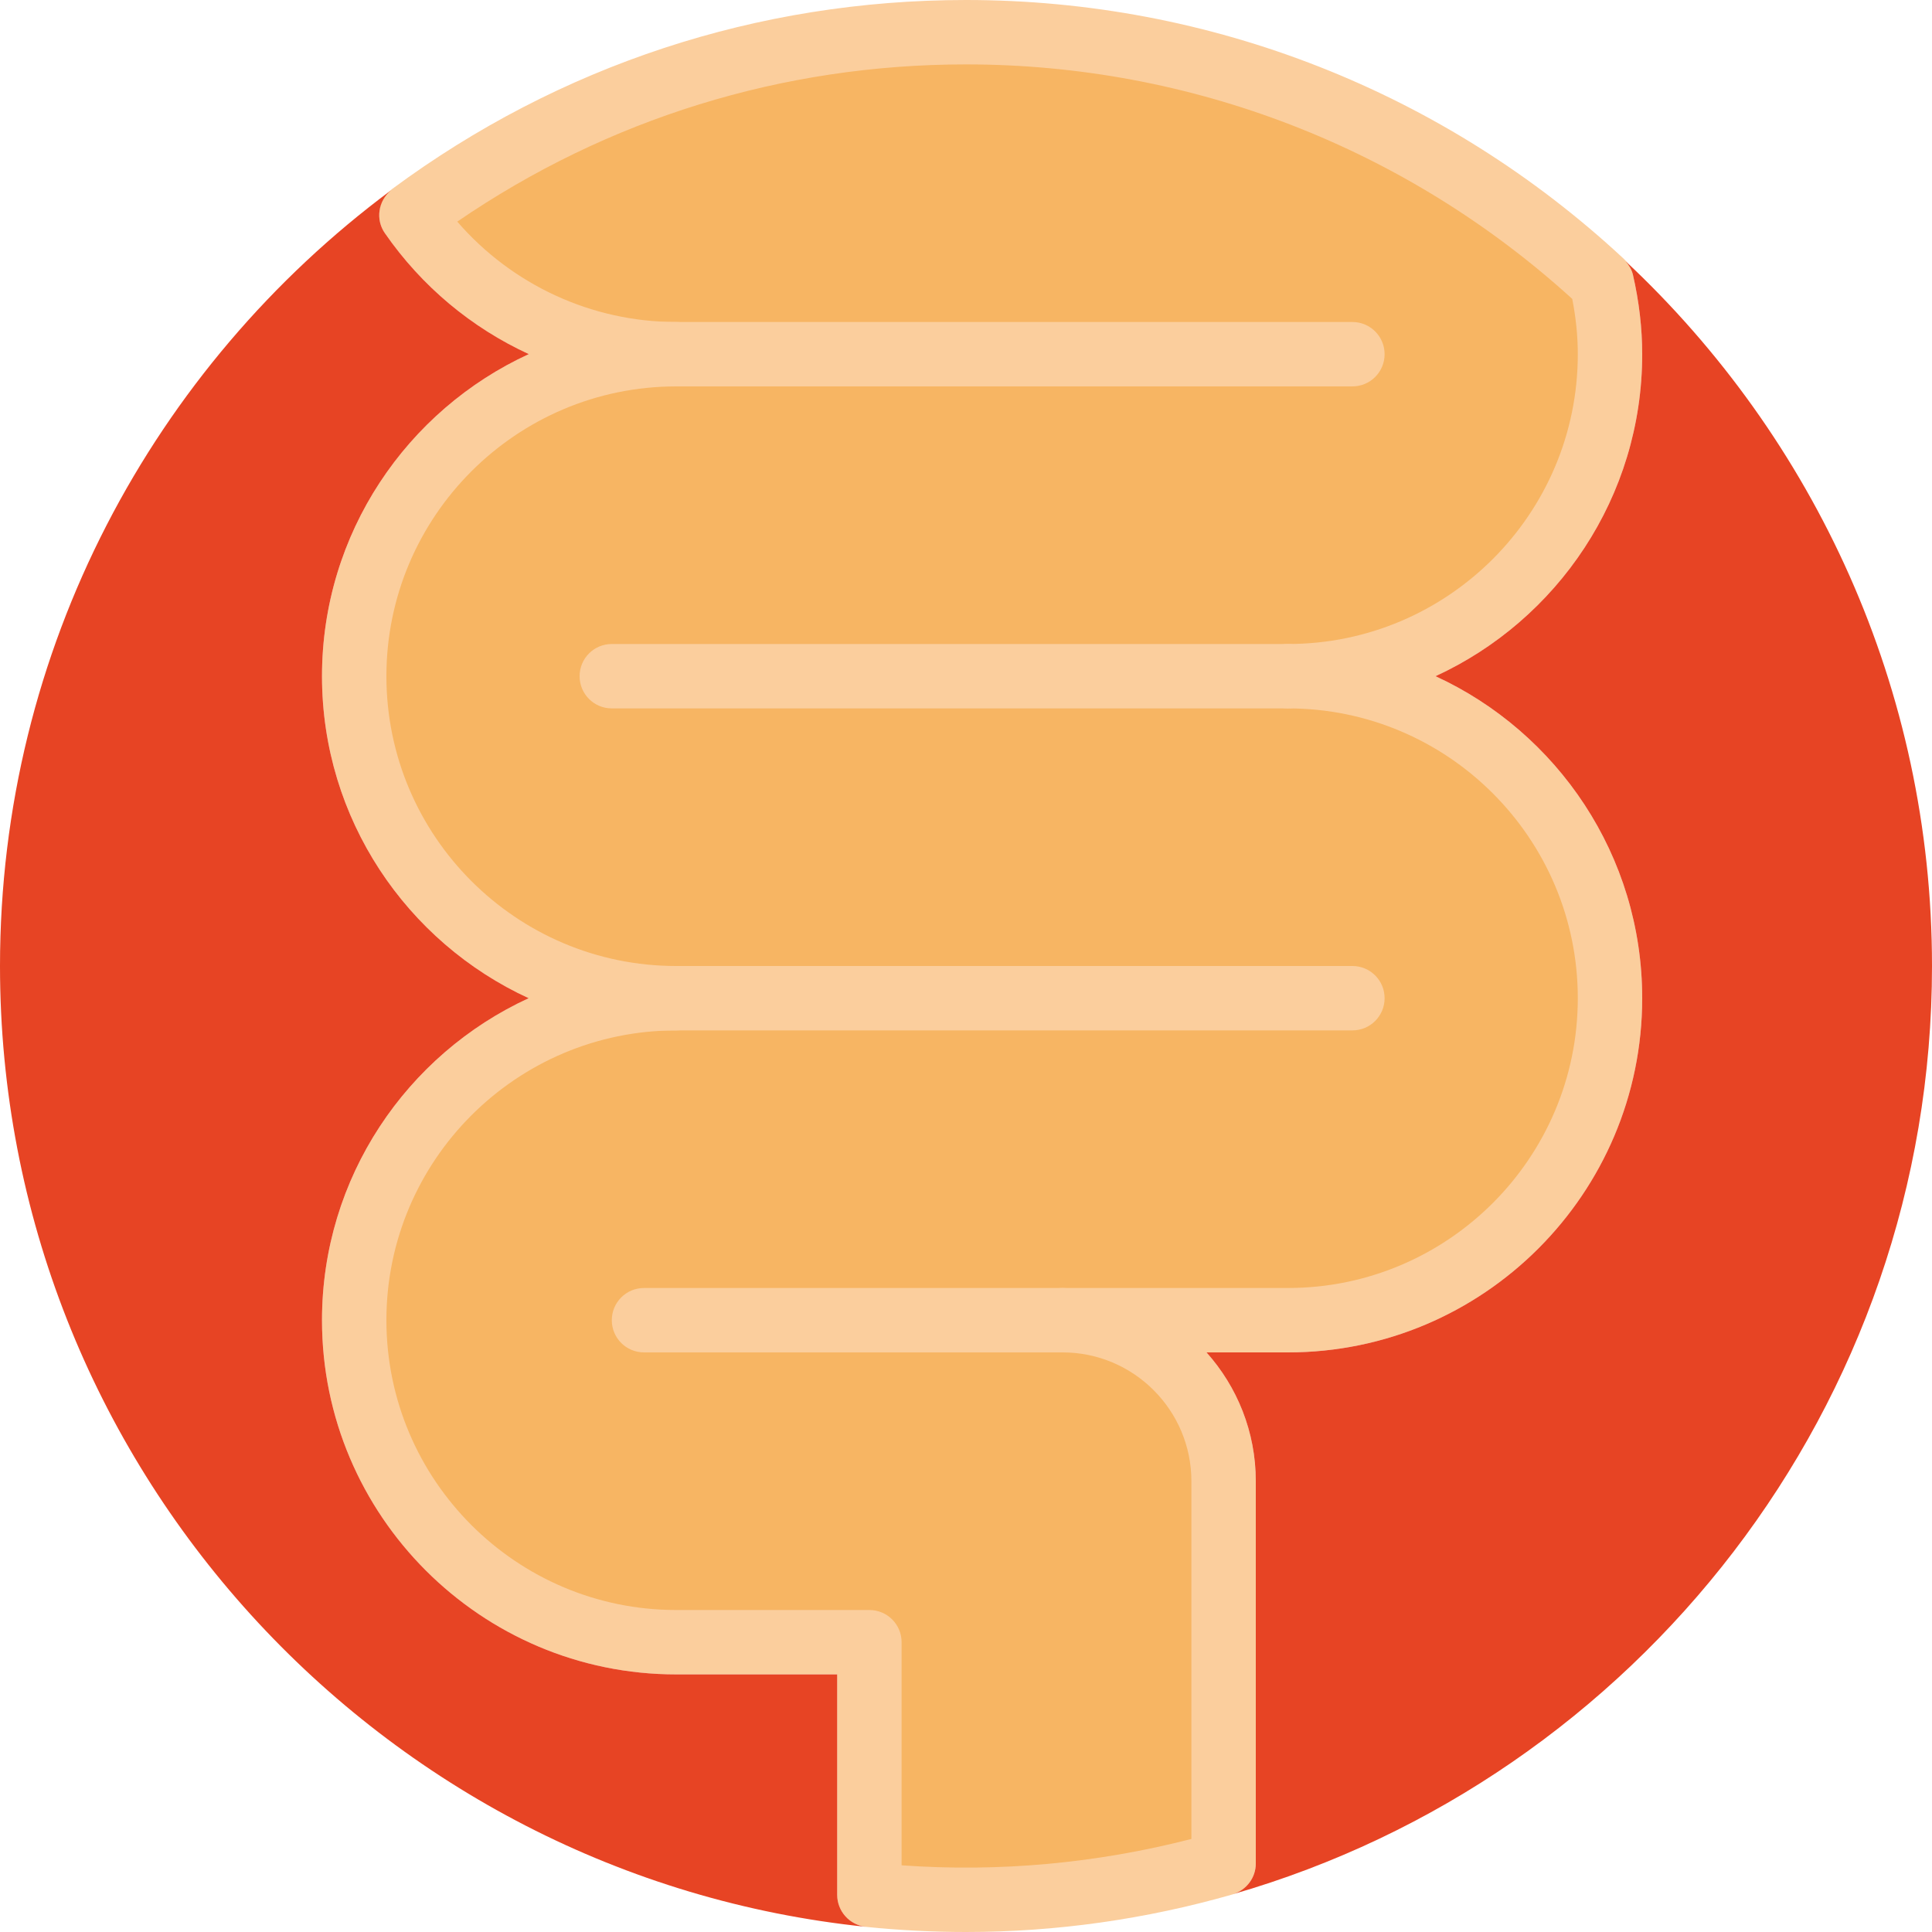 <?xml version="1.0" encoding="UTF-8"?> <svg xmlns="http://www.w3.org/2000/svg" xmlns:xlink="http://www.w3.org/1999/xlink" id="Capa_1" x="0px" y="0px" viewBox="0 0 60 60" style="enable-background:new 0 0 60 60;" xml:space="preserve" width="512px" height="512px" class=""><g><g> <g> <path style="fill:#F7B563;" d="M38,46c0-2.762-2.238-5-5-5h7c5.514,0,10-4.486,10-10s-4.486-10-10-10c5.514,0,10-4.486,10-10 c0-0.77-0.096-1.517-0.262-2.238C44.561,3.948,37.627,1,30,1c-6.451,0-12.409,2.109-17.226,5.672C14.58,9.283,17.592,11,21,11 c-5.514,0-10,4.486-10,10s4.486,10,10,10c-5.514,0-10,4.486-10,10s4.486,10,10,10h6v7.846C27.986,58.947,28.987,59,30,59 c2.776,0,5.458-0.398,8-1.127C38,54.726,38,46.047,38,46z" data-original="#F7B563" class=""></path> <path style="fill:#FBCE9D;" d="M30,60c-1.03,0-2.074-0.054-3.103-0.159C26.388,59.788,26,59.358,26,58.846V52h-5 c-6.065,0-11-4.935-11-11c0-4.432,2.634-8.259,6.419-10C12.634,29.259,10,25.432,10,21c0-4.434,2.637-8.263,6.424-10.003 c-1.772-0.814-3.326-2.101-4.472-3.757c-0.308-0.443-0.206-1.052,0.228-1.372C17.37,2.029,23.532,0,30,0 c7.599,0,14.851,2.852,20.419,8.029c0.146,0.136,0.249,0.313,0.294,0.508C50.903,9.364,51,10.193,51,11 c0,4.432-2.634,8.259-6.419,10C48.366,22.741,51,26.568,51,31c0,6.065-4.935,11-11,11h-2.531C38.42,43.063,39,44.465,39,46v11.873 c0,0.446-0.296,0.839-0.725,0.961C35.576,59.607,32.792,60,30,60z M28,57.929c3.034,0.218,6.063-0.063,9-0.819V46 c0-2.206-1.794-4-4-4c-0.553,0-1-0.447-1-1s0.447-1,1-1h7c4.963,0,9-4.037,9-9s-4.037-9-9-9c-0.553,0-1-0.447-1-1s0.447-1,1-1 c4.963,0,9-4.037,9-9c0-0.561-0.058-1.137-0.173-1.718C43.661,4.584,36.987,2,30,2c-5.694,0-11.135,1.686-15.799,4.883 C15.904,8.851,18.381,10,21,10c0.553,0,1,0.447,1,1s-0.447,1-1,1c-4.963,0-9,4.037-9,9s4.037,9,9,9c0.553,0,1,0.447,1,1 s-0.447,1-1,1c-4.963,0-9,4.037-9,9s4.037,9,9,9h6c0.553,0,1,0.447,1,1V57.929z" data-original="#FBCE9D" class=""></path> </g> <path style="fill:#FBCE9D;" d="M42,12H20c-0.553,0-1-0.447-1-1s0.447-1,1-1h22c0.553,0,1,0.447,1,1S42.553,12,42,12z" data-original="#FBCE9D" class=""></path> <path style="fill:#FBCE9D;" d="M42,32H20c-0.553,0-1-0.447-1-1s0.447-1,1-1h22c0.553,0,1,0.447,1,1S42.553,32,42,32z" data-original="#FBCE9D" class=""></path> <path style="fill:#FBCE9D;" d="M40,22H19c-0.553,0-1-0.447-1-1s0.447-1,1-1h21c0.553,0,1,0.447,1,1S40.553,22,40,22z" data-original="#FBCE9D" class=""></path> <path style="fill:#FBCE9D;" d="M33,42H20c-0.553,0-1-0.447-1-1s0.447-1,1-1h13c0.553,0,1,0.447,1,1S33.553,42,33,42z" data-original="#FBCE9D" class=""></path> <g> <path style="fill:#E74424" d="M50.484,8.111c0.107,0.123,0.192,0.266,0.229,0.426C50.903,9.364,51,10.193,51,11 c0,4.432-2.634,8.259-6.419,10C48.366,22.741,51,26.568,51,31c0,6.065-4.935,11-11,11h-2.531C38.42,43.063,39,44.465,39,46v11.873 c0,0.438-0.287,0.821-0.703,0.951C50.814,55.215,60,43.664,60,30C60,21.373,56.334,13.589,50.484,8.111z" data-original="#694F87" class="active-path" data-old_color="#694F87"></path> <path style="fill:#E74424" d="M26,58.846V52h-5c-6.065,0-11-4.935-11-11c0-4.432,2.634-8.259,6.419-10 C12.634,29.259,10,25.432,10,21c0-4.434,2.637-8.263,6.424-10.003c-1.772-0.814-3.326-2.101-4.472-3.757 c-0.296-0.426-0.205-0.999,0.187-1.327C4.778,11.385,0,20.144,0,30c0,15.492,11.805,28.279,26.891,29.839 C26.385,59.783,26,59.356,26,58.846z" data-original="#694F87" class="active-path" data-old_color="#694F87"></path> </g> </g></g> </svg> 